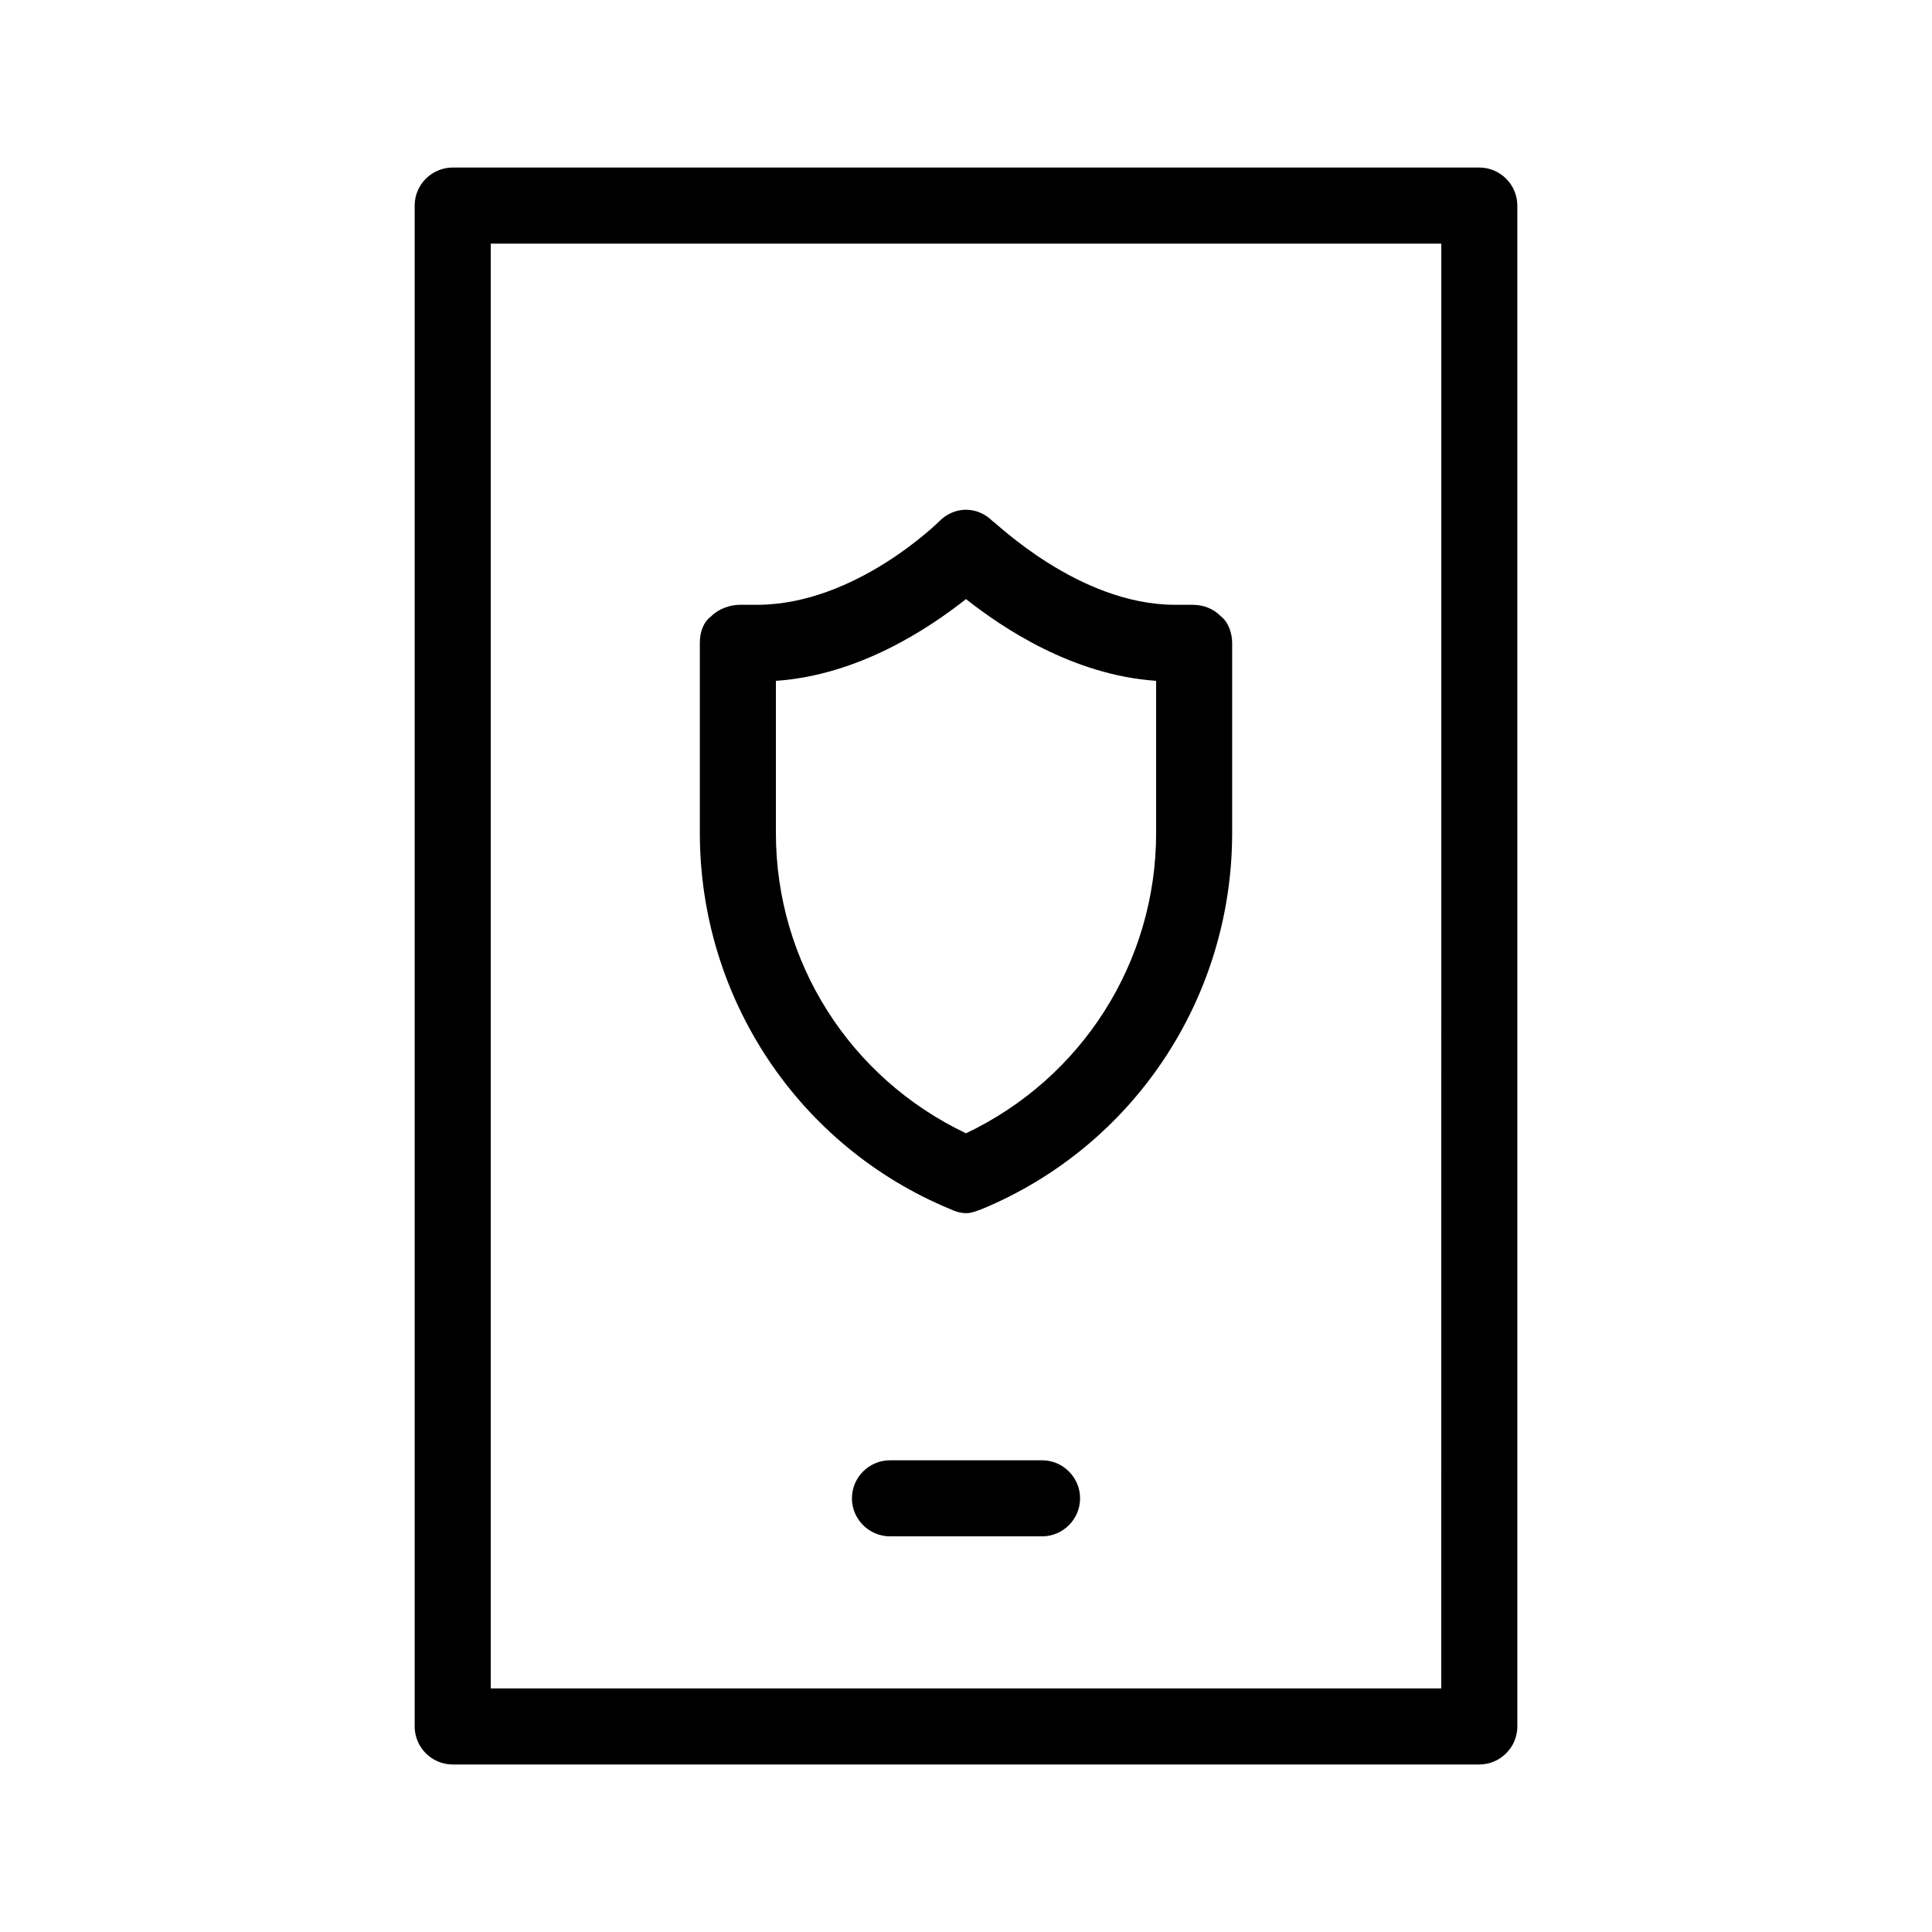 <?xml version="1.0" encoding="UTF-8"?>
<!-- Uploaded to: ICON Repo, www.svgrepo.com, Generator: ICON Repo Mixer Tools -->
<svg fill="#000000" width="800px" height="800px" version="1.1" viewBox="144 144 512 512" xmlns="http://www.w3.org/2000/svg">
 <path d="m536.03 188.4h-272.06c-5.543 0-10.078 4.535-10.078 10.078v403.05c0 5.543 4.535 10.078 10.078 10.078h272.06c5.543 0 10.078-4.535 10.078-10.078l-0.004-403.05c0-5.543-4.531-10.078-10.074-10.078zm-10.078 403.05h-251.9v-382.89h251.91zm-156.18-50.379c0-5.543 4.535-10.078 10.078-10.078h40.305c5.543 0 10.078 4.535 10.078 10.078 0 5.543-4.535 10.078-10.078 10.078h-40.305c-5.543-0.004-10.078-4.539-10.078-10.078zm26.199-76.582c1.008 0.504 2.519 1.008 4.031 1.008s2.519-0.504 4.031-1.008c40.301-16.625 66.5-55.922 66.5-99.754v-50.379c0-2.519-1.008-5.543-3.023-7.055-2.016-2.016-4.535-3.023-7.559-3.023h-4.535c-25.695 0-47.863-22.168-48.367-22.168-2.012-2.012-4.531-3.019-7.047-3.019-2.519 0-5.039 1.008-7.055 3.023 0 0-22.168 22.168-48.367 22.168h-4.535c-2.519 0-5.543 1.008-7.559 3.023-2.012 1.508-3.019 4.027-3.019 7.051v50.383c0 43.828 26.199 83.125 66.504 99.75zm-46.352-140.06c22.168-1.512 40.809-14.105 50.383-21.664 9.574 7.559 28.215 20.152 50.383 21.664v40.305c0 34.258-19.648 64.992-50.383 79.602-30.73-14.609-50.383-45.344-50.383-79.602z"/>
</svg>
